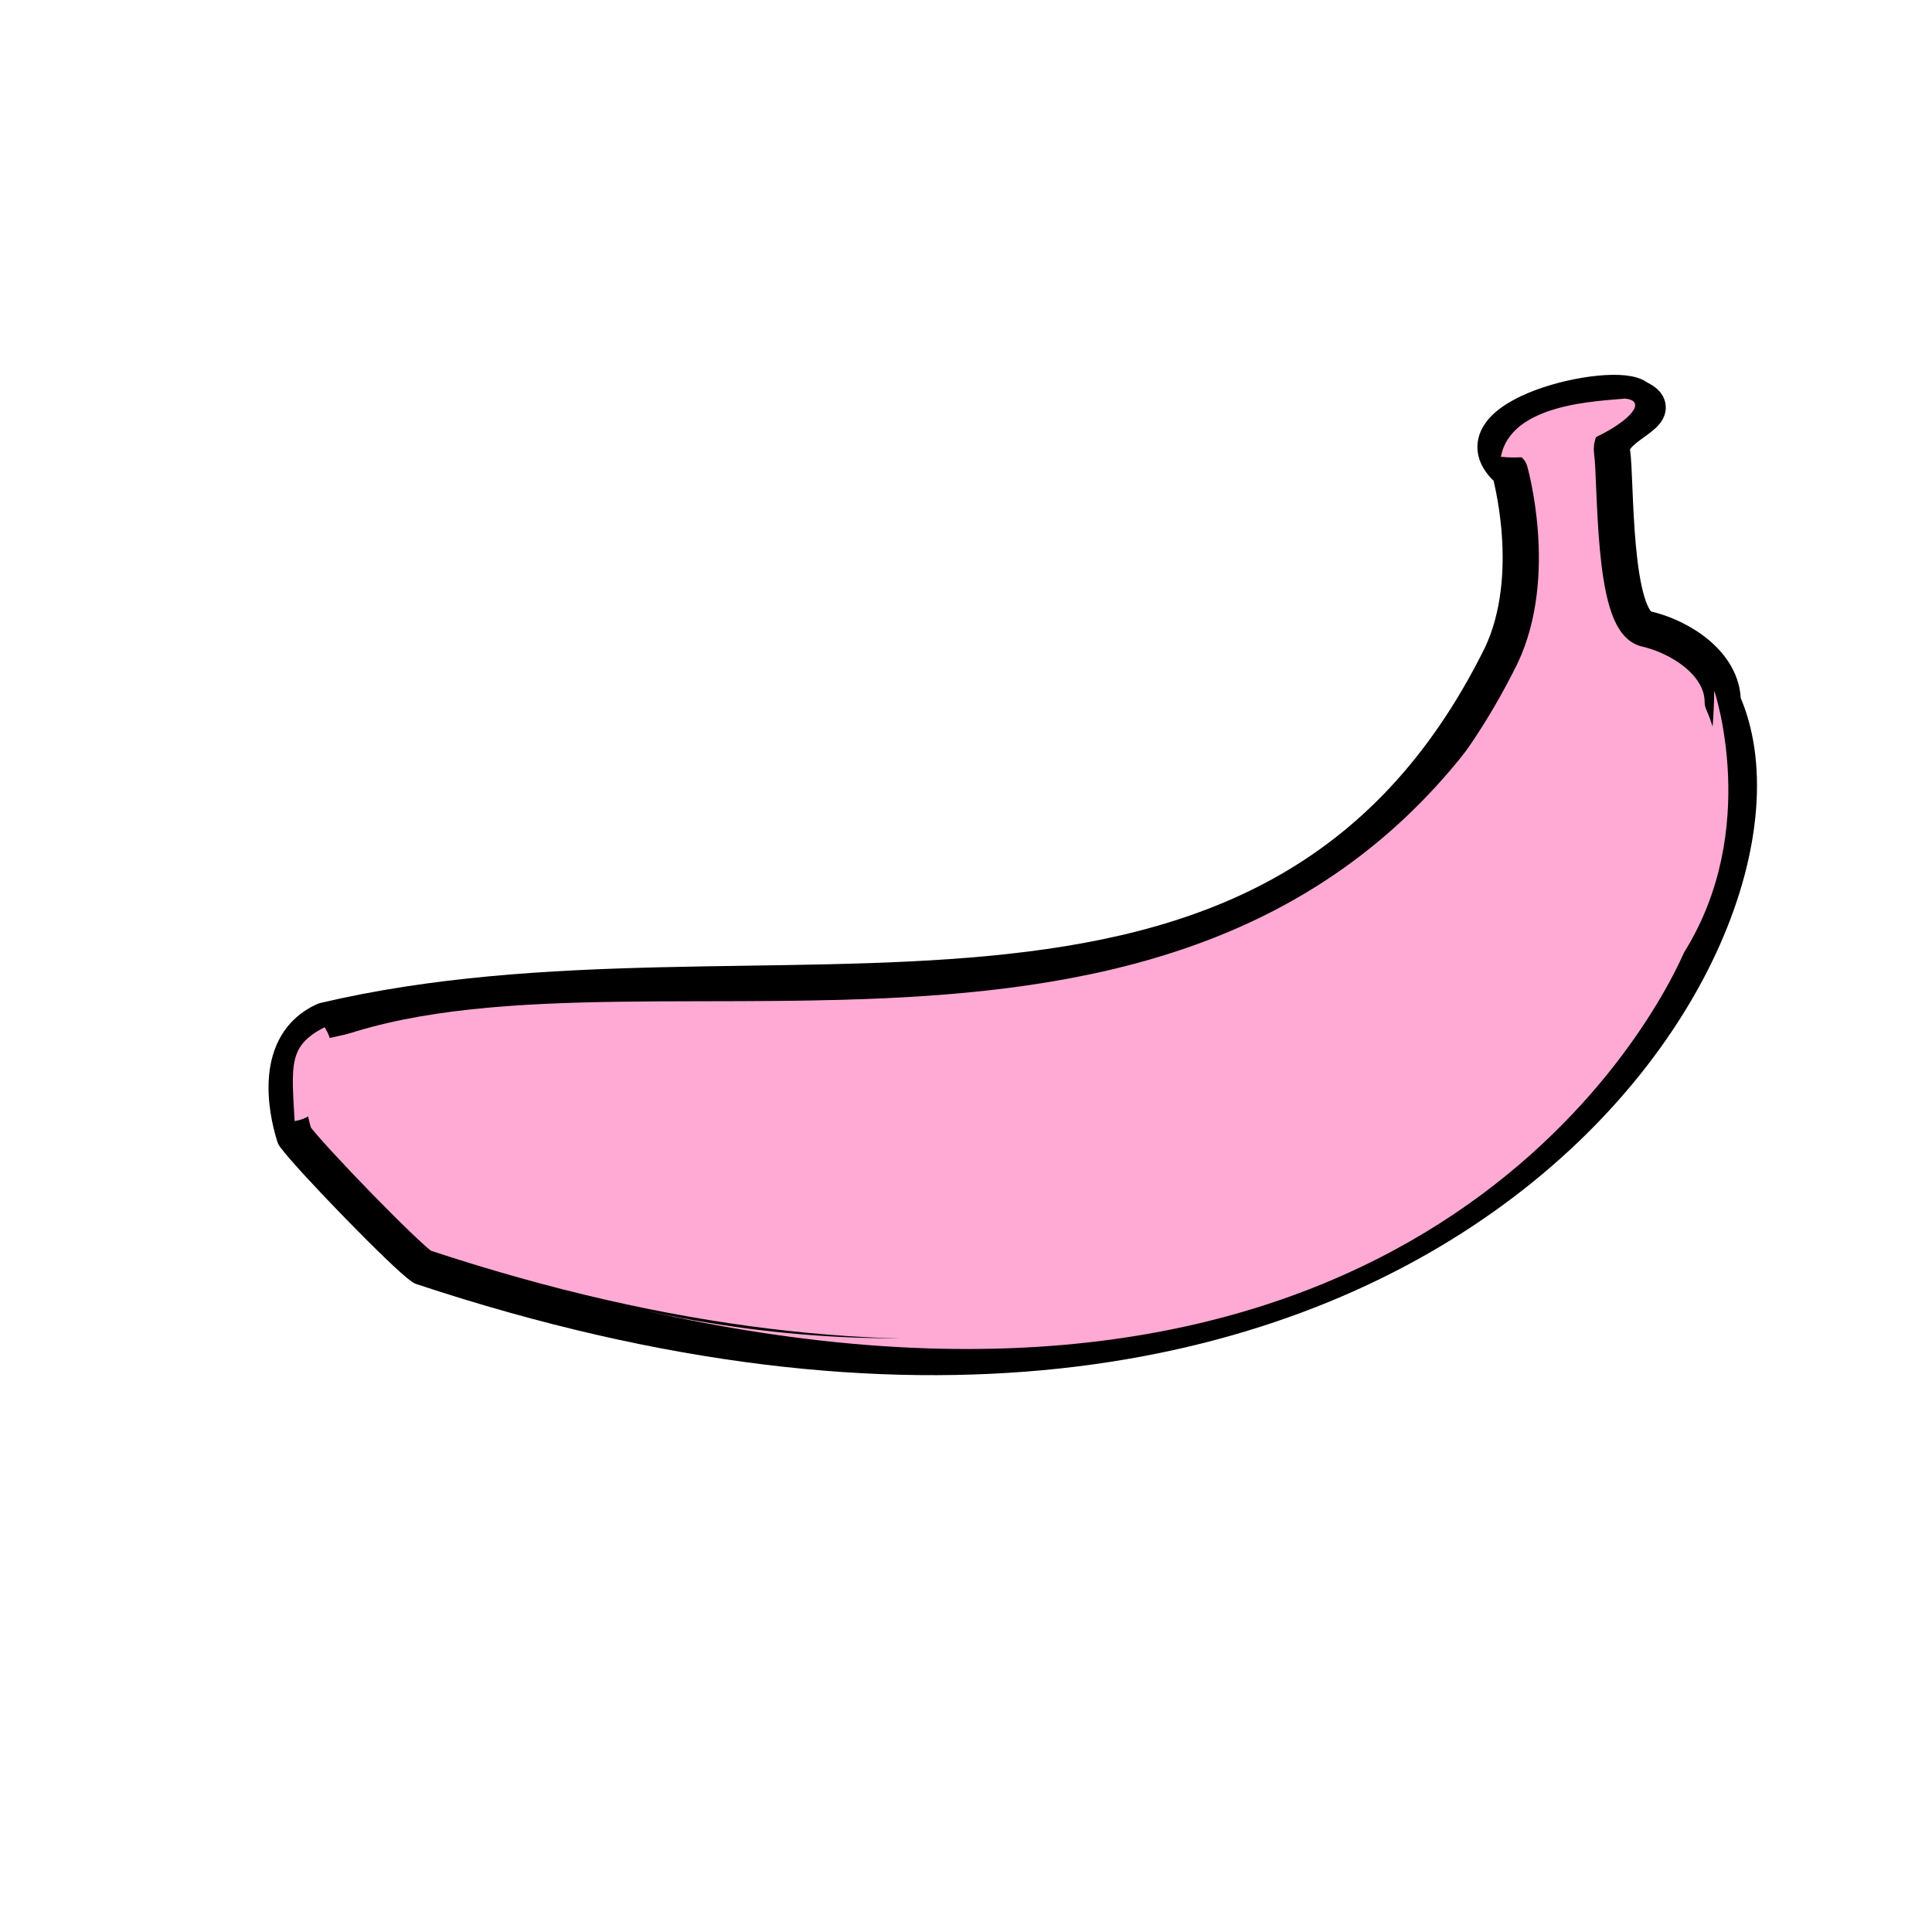 <?xml version="1.0"?><svg width="533.333" height="533.333" xmlns="http://www.w3.org/2000/svg">
 <title>Blue Banana</title>

 <g>
  <title>Layer 1</title>
  <g id="svg_7" transform="rotate(0.034, 279.584, 241.502)">
   <path d="m416.705,129.946c-17.65,-14.873 29.417,-25.496 35.3,-20.184c9.413,4.249 -8.237,7.436 -7.06,14.873c1.177,7.436 0,46.743 9.413,48.867c9.413,2.125 21.18,9.561 21.18,20.184c29.417,65.865 -85.897,246.461 -358.883,156.163c-4.707,-3.187 -30.593,-29.745 -35.3,-36.119c-2.353,-7.436 -5.883,-25.496 8.237,-31.87c121.197,-28.683 261.22,27.621 324.76,-100.922c10.59,-22.309 2.353,-50.992 2.353,-50.992z" stroke-linejoin="round" stroke-width="10" stroke="#000000" fill-rule="evenodd" fill="#ffaad4" id="svg_8"/>
   <path d="m91.945,296.732l2.353,-10.623c87.073,-29.745 248.277,32.932 325.937,-101.984c-38.83,95.61 -107.077,154.038 -328.29,112.607z" stroke-width="1pt" fill-rule="evenodd" fill="#ffaad4" id="svg_9"/>
   <path d="m414.26,126.025c2.744,-14.958 27.405,-15.36 34.307,-16.1c11.282,1.331 -14.578,18.225 -34.307,16.1z" stroke-width="1pt" fill-rule="evenodd" fill="#ffaad4" id="svg_10"/>
   <path d="m81.371,309.6c-0.878,-15.612 -1.756,-20.761 8.231,-25.909c4.346,5.885 3.53,24.111 -8.231,25.909z" stroke-width="1pt" fill-rule="evenodd" fill="#ffaad4" id="svg_11"/>
   <path d="m176.665,361.534c205.917,46.743 275.802,-70.642 288.283,-98.797c21.18,-33.995 8.237,-72.239 8.237,-72.239c-1.177,114.732 -134.14,207.155 -296.52,171.035z" stroke-width="1pt" fill-rule="evenodd" fill="#ffaad4" id="svg_12"/>
  </g>
 </g>
</svg>